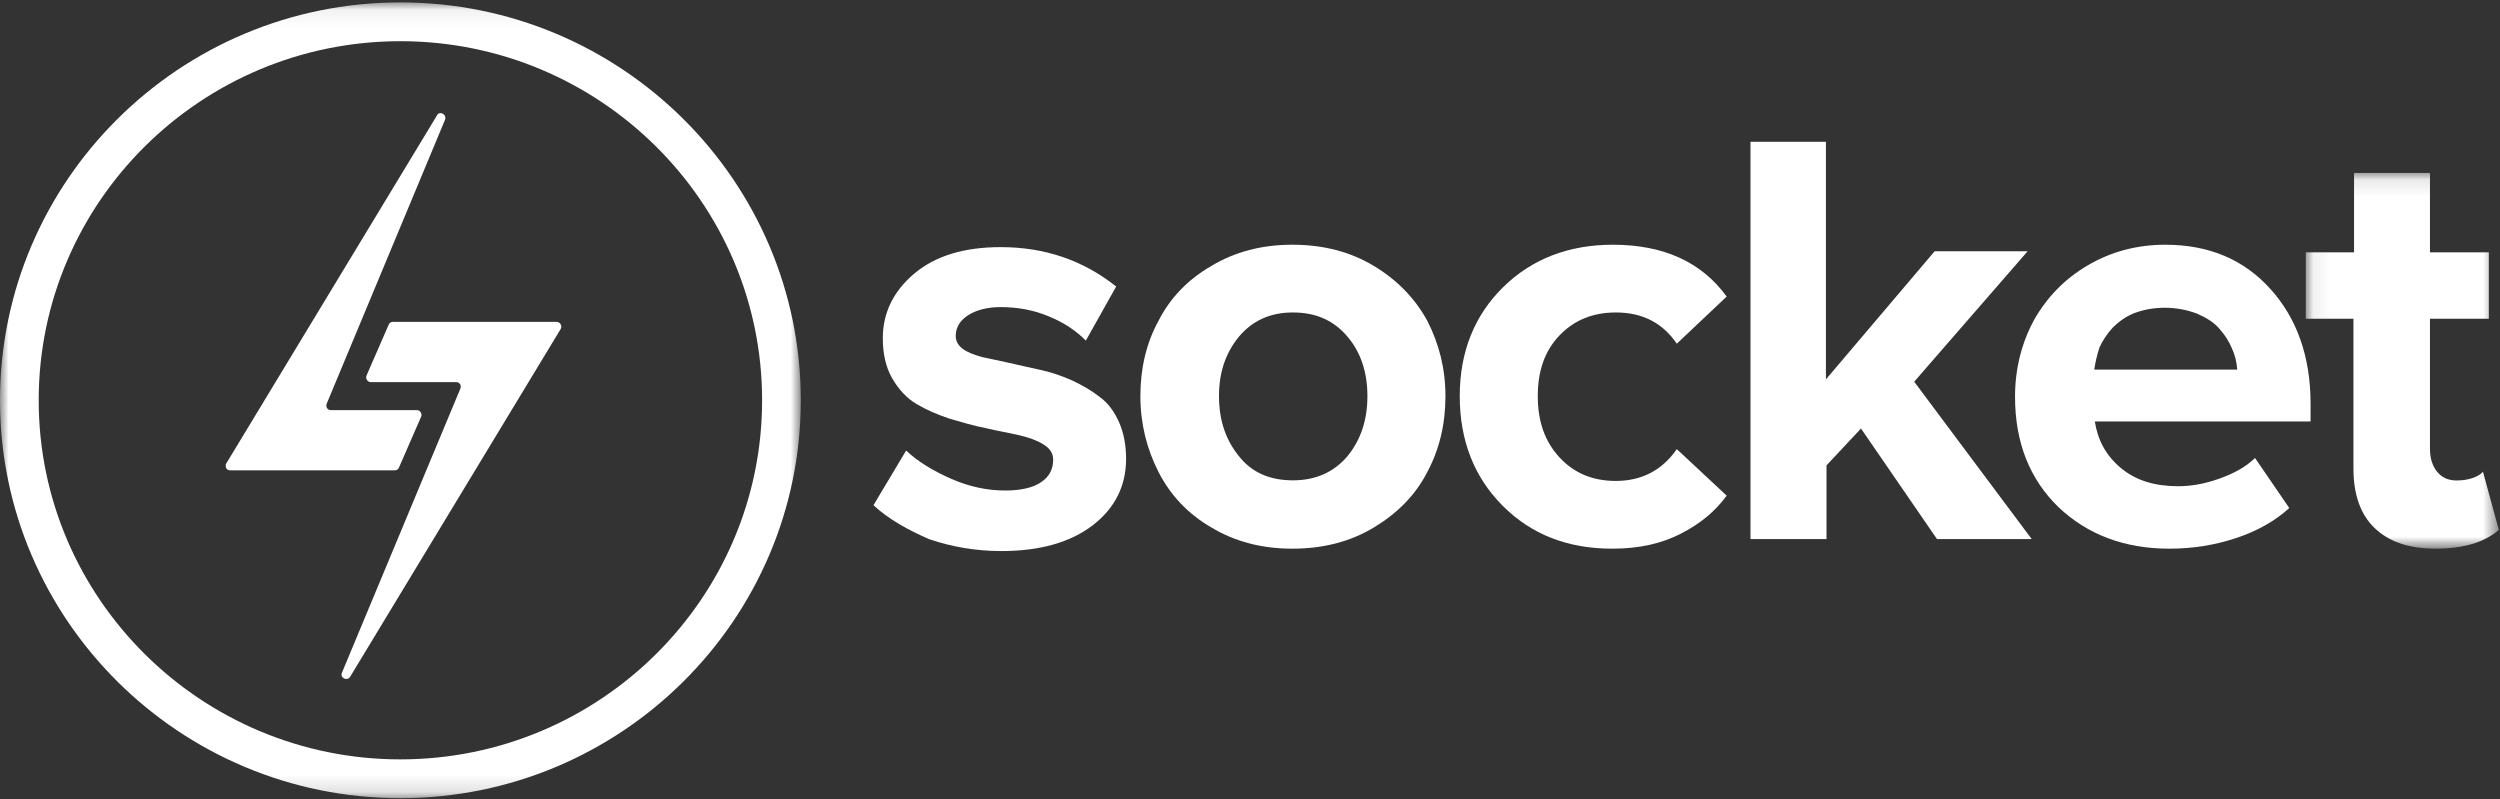 <?xml version="1.0" encoding="UTF-8"?>
<svg width="147px" height="47px" viewBox="0 0 147 47" version="1.1" xmlns="http://www.w3.org/2000/svg" xmlns:xlink="http://www.w3.org/1999/xlink">
    <rect x="0" y="0" width="147" height="47" fill="#333333" stroke="none"/>
    <!-- Generator: Sketch 48.2 (47327) - http://www.bohemiancoding.com/sketch -->
    <title>socket</title>
    <desc>Created with Sketch.</desc>
    <defs>
        <polygon id="path-1" points="0.071 0.104 11.422 0.104 11.422 22.196 0.071 22.196"></polygon>
        <polygon id="path-3" points="0 0.067 47.087 0.067 47.087 46.859 0 46.859"></polygon>
    </defs>
    <g id="socket" stroke="none" stroke-width="1" fill="none" fill-rule="evenodd" transform="translate(-33, -17)">
        <g transform="translate(33, 17)">
            <path d="M51.36,29.706 L53.281,26.491 C53.933,27.113 54.825,27.667 55.923,28.151 C57.02,28.634 58.084,28.842 59.113,28.842 C60.039,28.842 60.76,28.669 61.206,28.358 C61.686,28.047 61.926,27.597 61.926,27.044 C61.926,26.664 61.755,26.387 61.377,26.146 C61,25.904 60.52,25.731 59.936,25.593 C59.353,25.454 58.701,25.35 57.981,25.178 C57.26,25.039 56.574,24.832 55.854,24.625 C55.134,24.383 54.482,24.106 53.899,23.761 C53.315,23.415 52.835,22.896 52.458,22.239 C52.08,21.583 51.909,20.788 51.909,19.889 C51.909,18.403 52.526,17.124 53.761,16.086 C54.996,15.049 56.677,14.531 58.839,14.531 C61.411,14.531 63.676,15.291 65.631,16.847 L63.847,20.027 C63.298,19.474 62.612,18.99 61.686,18.61 C60.794,18.23 59.833,18.057 58.839,18.057 C58.05,18.057 57.398,18.23 56.917,18.541 C56.437,18.852 56.197,19.267 56.197,19.751 C56.197,20.062 56.334,20.304 56.609,20.511 C56.883,20.718 57.26,20.857 57.741,20.995 C58.221,21.099 58.736,21.202 59.353,21.341 C59.971,21.479 60.554,21.617 61.206,21.756 C61.823,21.894 62.441,22.101 63.058,22.378 C63.641,22.654 64.19,22.965 64.67,23.346 C65.151,23.691 65.528,24.21 65.803,24.832 C66.077,25.454 66.214,26.18 66.214,26.975 C66.214,28.565 65.562,29.879 64.259,30.881 C62.955,31.884 61.171,32.402 58.873,32.402 C57.398,32.402 55.991,32.16 54.653,31.711 C53.384,31.158 52.252,30.536 51.36,29.706" id="Fill-1" fill="#FFFFFF"></path>
            <path d="M71.677,23.291 C71.677,24.677 72.057,25.854 72.85,26.824 C73.609,27.794 74.678,28.244 76.024,28.244 C77.369,28.244 78.438,27.759 79.231,26.824 C80.025,25.854 80.404,24.677 80.404,23.291 C80.404,21.906 80.025,20.728 79.231,19.793 C78.438,18.858 77.403,18.373 76.024,18.373 C74.678,18.373 73.643,18.858 72.85,19.793 C72.057,20.763 71.677,21.906 71.677,23.291 M68.124,27.759 C67.434,26.408 67.055,24.919 67.055,23.291 C67.055,21.663 67.4,20.174 68.124,18.858 C68.814,17.507 69.849,16.434 71.229,15.637 C72.609,14.806 74.195,14.39 75.989,14.39 C77.817,14.39 79.404,14.806 80.784,15.637 C82.164,16.468 83.198,17.542 83.923,18.858 C84.613,20.209 84.992,21.663 84.992,23.291 C84.992,24.919 84.647,26.408 83.923,27.759 C83.233,29.11 82.164,30.184 80.784,31.015 C79.404,31.846 77.817,32.262 75.989,32.262 C74.195,32.262 72.609,31.846 71.229,31.015 C69.849,30.218 68.814,29.11 68.124,27.759" id="Fill-3" fill="#FFFFFF"></path>
            <path d="M85.833,23.291 C85.833,20.694 86.695,18.546 88.385,16.884 C90.076,15.222 92.249,14.39 94.836,14.39 C97.802,14.39 100.045,15.395 101.528,17.438 L98.596,20.209 C97.768,18.997 96.595,18.373 95.008,18.373 C93.663,18.373 92.559,18.823 91.697,19.724 C90.835,20.624 90.421,21.802 90.421,23.291 C90.421,24.781 90.835,25.958 91.697,26.893 C92.559,27.828 93.663,28.279 95.008,28.279 C96.526,28.279 97.733,27.655 98.596,26.408 L101.528,29.144 C100.872,30.045 100.01,30.772 98.872,31.361 C97.733,31.95 96.423,32.262 94.801,32.262 C92.18,32.262 90.041,31.43 88.351,29.733 C86.695,28.071 85.833,25.923 85.833,23.291" id="Fill-5" fill="#FFFFFF"></path>
            <polygon id="Fill-7" fill="#FFFFFF" points="102.929 31.699 102.929 8.339 107.364 8.339 107.364 22.307 113.758 14.773 119.224 14.773 112.555 22.444 119.465 31.699 113.896 31.699 109.426 25.197 107.398 27.364 107.398 31.699"></polygon>
            <path d="M123.141,21.733 L131.551,21.733 C131.516,21.282 131.412,20.867 131.238,20.486 C131.065,20.07 130.821,19.689 130.509,19.343 C130.196,18.962 129.744,18.685 129.188,18.442 C128.632,18.235 128.006,18.096 127.311,18.096 C126.651,18.096 126.06,18.2 125.504,18.408 C124.983,18.616 124.566,18.927 124.218,19.274 C123.905,19.62 123.628,20.036 123.454,20.417 C123.315,20.832 123.21,21.282 123.141,21.733 M118.484,23.326 C118.484,21.698 118.866,20.174 119.596,18.824 C120.361,17.473 121.403,16.399 122.759,15.602 C124.114,14.806 125.643,14.39 127.311,14.39 C129.883,14.39 131.933,15.256 133.497,16.988 C135.061,18.72 135.861,20.971 135.861,23.742 L135.861,24.781 L123.176,24.781 C123.349,25.889 123.836,26.789 124.705,27.517 C125.574,28.244 126.686,28.59 128.076,28.59 C128.84,28.59 129.64,28.452 130.509,28.14 C131.377,27.828 132.072,27.447 132.594,26.928 L134.609,29.872 C133.775,30.634 132.733,31.223 131.482,31.638 C130.23,32.054 128.945,32.262 127.554,32.262 C124.913,32.262 122.724,31.43 121.021,29.803 C119.353,28.175 118.484,26.027 118.484,23.326" id="Fill-9" fill="#FFFFFF"></path>
            <g id="Group-13" transform="translate(135.509, 10.065)">
                <mask id="mask-2" fill="white">
                    <use xlink:href="#path-1"></use>
                </mask>
                <g id="Clip-12"></g>
                <path d="M0.071,8.678 L0.071,4.771 L2.909,4.771 L2.909,0.104 L7.373,0.104 L7.373,4.771 L10.834,4.771 L10.834,8.678 L7.373,8.678 L7.373,16.319 C7.373,16.872 7.511,17.322 7.788,17.667 C8.065,18.013 8.446,18.186 8.93,18.186 C9.242,18.186 9.553,18.151 9.865,18.048 C10.176,17.944 10.384,17.806 10.488,17.667 L11.422,21.09 C10.591,21.816 9.38,22.196 7.685,22.196 C6.127,22.196 4.951,21.782 4.12,20.986 C3.29,20.191 2.874,19.016 2.874,17.494 L2.874,8.678 L0.071,8.678 Z" id="Fill-11" fill="#FFFFFF" mask="url(#mask-2)"></path>
            </g>
            <path d="M23.092,18.927 C22.989,18.927 22.886,18.996 22.852,19.099 L21.548,22.09 C21.48,22.262 21.617,22.468 21.788,22.468 L26.831,22.468 C27.037,22.468 27.14,22.674 27.071,22.846 L20.107,39.554 C19.97,39.863 20.416,40.07 20.588,39.795 L32.971,19.34 C33.074,19.168 32.937,18.927 32.731,18.927 L23.092,18.927 Z" id="Fill-14" fill="#FFFFFF"></path>
            <path d="M25.899,6.651 C25.83,6.651 25.727,6.685 25.693,6.788 L13.309,27.244 C13.275,27.278 13.275,27.312 13.275,27.381 L13.275,27.415 C13.275,27.553 13.378,27.656 13.55,27.656 L23.223,27.656 C23.326,27.656 23.429,27.587 23.463,27.484 L24.767,24.493 C24.835,24.321 24.698,24.115 24.527,24.115 L19.45,24.115 C19.244,24.115 19.141,23.909 19.21,23.737 L26.173,7.029 C26.242,6.823 26.07,6.651 25.899,6.651" id="Fill-16" fill="#FFFFFF"></path>
            <g id="Group-20" transform="translate(0, 0.074)">
                <mask id="mask-4" fill="white">
                    <use xlink:href="#path-3"></use>
                </mask>
                <g id="Clip-19"></g>
                <path d="M23.544,2.348 C11.823,2.348 2.275,11.817 2.275,23.463 C2.275,35.109 11.823,44.578 23.544,44.578 C35.264,44.578 44.812,35.109 44.812,23.463 C44.812,11.817 35.264,2.348 23.544,2.348 M23.544,46.859 C10.548,46.859 -1.4013346e-05,36.353 -1.4013346e-05,23.463 C-1.4013346e-05,10.573 10.548,0.067 23.544,0.067 C36.539,0.067 47.087,10.573 47.087,23.463 C47.087,36.353 36.539,46.859 23.544,46.859" id="Fill-18" fill="#FFFFFF" mask="url(#mask-4)"></path>
            </g>
        </g>
    </g>
</svg>